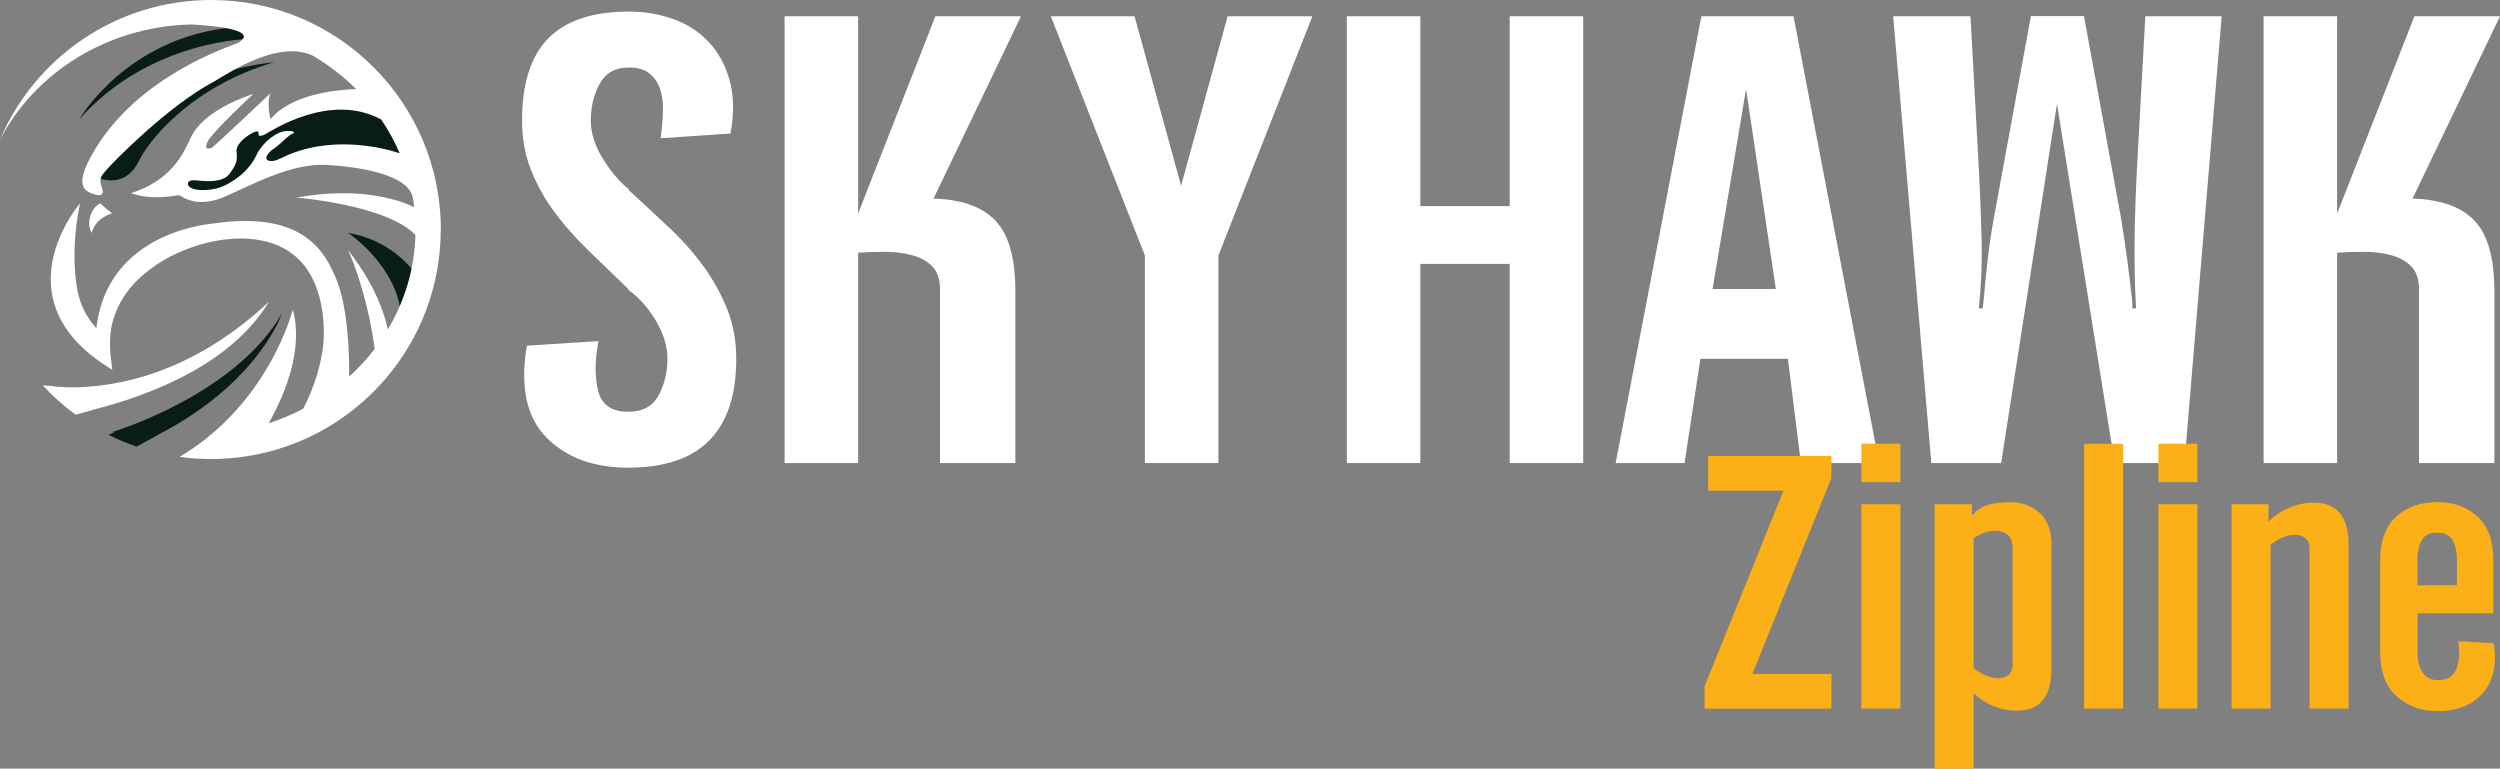 <?xml version="1.0" encoding="UTF-8"?><svg id="Layer_1" xmlns="http://www.w3.org/2000/svg" viewBox="0 0 298.24 91.69"><rect x="0" y="0" width="298.24" height="91.69" fill="#808080" stroke="none"/><defs><style>.cls-1{fill:#fcb017;}.cls-2{fill:#fff;}.cls-3{fill:#081d18;}</style></defs><path class="cls-3" d="M48.34,15.79c-.63-.56-.99-1.18-1.47-1.86-.56-.79-1.32-1.15-2.25-1.34-1.9-.38-3.82-.3-5.73-.12-.86.08-1.76.13-2.61.35-.94.25-1.7.8-2.56,1.21-.65.3-1.36.42-2,.75-.13.07-.26.15-.38.24-.33-.13-.69-.15-1.04-.02-.86.31-1.78.68-2.47,1.3-.21.2-.42.43-.56.69-.3.53-.15,1.03-.29,1.56-.04.16.39-.03-.16.23-.2.1-.39.2-.6.28-.3.12-.6.23-.9.32-.01,0-.02,0-.04,0-.51-.08-1.03,0-1.44.25-.18,0-.36,0-.55-.02-.95-.1-1.76.88-1.76,1.76,0,1.04.81,1.66,1.76,1.76.96.1,2.04-.04,3.07-.34,1.19-.16,2.31-.63,3.4-1.32,1.4-.88,2.71-1.8,4.3-2.32,3.11-1.03,6.44-.97,9.6-.22.48.12.91.04,1.25-.15.87.22,1.77.19,2.66-.04,1.24-.31,1.77-2.06.78-2.94Z"/><path class="cls-3" d="M41.54,27.79s5.93,3.98,6.3,9.9c2.11-3.44,1.93-4.73,1.93-4.73,0,0-2.49-4.19-8.22-5.17Z"/><path class="cls-3" d="M9.45,14.23S15.14,4.36,27.95,3.25c2.48.73,2.2,1.38,2.07,1.38s-12.07.05-20.57,9.6Z"/><path class="cls-3" d="M33.64,37.39c-5.65,9.81-20.25,14.15-20.25,14.15,0,0,.09.02.24.05l-.69.28c1.08.54,2.2,1.01,3.36,1.41l3.13-1.72s0,0,0,0c10.41-5.55,13.66-12.65,14.22-14.18Z"/><path class="cls-2" d="M11.95,24.26s1.33,1.18,1.44,1.18-1.99.45-2.44,2.34c-.59-.79-.34-2.85,1-3.52Z"/><path class="cls-3" d="M32.75,7.41s-5.6.51-10.74,2.94-10.61,10.74-10.61,10.74c0,0,3.4,1.79,5.19-1.93,1.01-2.11,5.97-8.77,16.16-11.75Z"/><path class="cls-2" d="M52.59,27.39C52.59,12.26,40.33,0,25.2,0,13.89,0,4.17,6.86,0,16.66,4.14,8.71,12.74,3.18,22.74,2.92c.65.03,8.77.39,5.63,2.21-2.78,1.03-13.28,4.92-17.93,14.32-.79,1.79-1.08,3.17.69,3.69.48.17,1.43.41,1.03-.74-.4-1.15-.1-1.39.55-2.15s7.27-7.6,12.89-10.56c2.18-1.3,7.7-4.9,11.7-3.06,1.91,1.12,3.65,2.47,5.19,4-2.63.09-7.78.65-10.23,3.6-.16-.73-.39-2.11,0-3.1-1.03.99-6.18,5.83-7,6.52-.41.07-.96.25-.48-.78.48-1.03,5.42-5.65,5.42-5.65,0,0-5.99,1.77-7.51,5.35-.92,2-2.39,4.99-7.09,6.48,1.03.29,2.41.79,5.78.23.87.54,2.5,1.46,5.51.15,3.01-1.31,7.85-3.99,12.07-3.76,3.97.23,9.69,1.15,10.28,3.86.07.39.12.79.17,1.18-1.94-.92-6.59-2.48-14.09-1.14,0,0,10.8.85,14.24,4.46-.11,4.08-1.29,7.91-3.29,11.26-.93-4.11-3.1-7.3-4.73-9.45,1.92,4.49,2.78,8.96,3.16,11.78-.91,1.19-1.92,2.3-3.04,3.31.02-2.66-.13-8.09-1.51-11.56-1.19-2.8-3.49-8.26-14.37-6.75-4.87.46-13.22,3.17-14.28,12.53-.34-.37-.79-.92-1.22-1.66-.7-1.21-1.18-2.66-1.34-5.3-.11-1.82-.1-4.56.61-7.94,0,0-10.01,11.59,3.85,19.86-.13-1.28-.64-3.5.14-6.06,1.11-3.65,3.84-5.57,5.08-6.43,4.58-3.15,12.84-4.91,17.1-.6,3.28,3.32,2.93,8.97,2.88,9.73-.12,1.6-.53,3.08-.72,3.74-.49,1.7-1.11,3.13-1.72,4.28-1.3.68-2.67,1.26-4.1,1.72,1.97-3.53,4.17-8.87,2.87-13.56,0,0-2.09,8.45-9.69,14.86,0,0-.02,0-.03,0l-.62.53c-.97.77-2.02,1.5-3.16,2.18h0l.51.07c1.07.13,2.16.19,3.26.19,1.46,0,2.89-.12,4.29-.34,0,0,0,0,0,0,0,0,0,0,0,0,13.09-2.06,23.09-13.39,23.09-27.05ZM33.41,18.92c-.96.48-1.47.29-1.61.06-.14-.22.21-.84.9-1.27.69-.43,1.88-1.77,2.25-1.77.1-.05.42-.36-.76-.31-1.18.05-2.77,1.29-3.51,2.69-.4.92-1.34,2.5-3.68,3.71-1.65.93-4.72.85-4.58-.18.11-.55,1.24-.28,1.58-.28s2.55.34,3.44-.9c.6-.9.94-1.29.78-2.64-.07-.99,1.54-1.97,1.54-1.97,0,0,1.27-.84,1.08-.02,0,.17.21.28.84-.05.64-.33,7.69-5.06,13.8-1.73.86,1.27,1.6,2.61,2.2,4.02-1.9-.62-8.38-2.35-14.28.65Z"/><path class="cls-2" d="M32.08,35.99c-10.15,9.57-20.19,10.36-24.37,10.2-.4-.02-.74-.04-1.03-.07,0,0,0,0,0,0l-.19-.02c-.52-.05-.81-.11-.81-.11,0,0,.02.02.04.04l-.62-.06c1.19,1.29,2.5,2.46,3.92,3.5l2.02-.56s-.02,0-.02-.01c15.4-3.91,19.81-10.87,21.06-12.91Z"/><path class="cls-2" d="M79.94,27.26c1.56,1.48,2.91,3.02,4.05,4.61,1.15,1.59,2.07,3.28,2.78,5.05.7,1.78,1.06,3.74,1.06,5.88,0,8.66-4.29,12.99-12.88,12.99-4.15,0-7.4-1.2-9.77-3.61-2.37-2.4-3.15-6.05-2.33-10.94l8.55-.55c-.44,2.22-.46,4.18-.06,5.88.41,1.7,1.61,2.55,3.61,2.55,1.7,0,2.91-.65,3.61-1.94.7-1.29,1.06-2.76,1.06-4.39,0-1.48-.46-3-1.39-4.55-.93-1.56-2.02-2.78-3.28-3.66v-.11c-1.7-1.63-3.31-3.18-4.83-4.66-1.52-1.48-2.85-3-4-4.55-1.15-1.56-2.07-3.22-2.78-5-.71-1.78-1.06-3.74-1.06-5.89,0-4.44,1.06-7.72,3.16-9.83,2.11-2.11,5.31-3.16,9.6-3.16,1.85,0,3.61.3,5.27.89,1.67.59,3.07,1.5,4.22,2.72,1.15,1.22,1.98,2.74,2.5,4.55.52,1.82.56,3.94.11,6.39l-8.33.56c.15-1.11.24-2.17.28-3.16.04-1-.07-1.89-.33-2.67-.26-.78-.68-1.41-1.28-1.89-.59-.48-1.41-.72-2.44-.72-1.63,0-2.79.65-3.5,1.94-.71,1.3-1.06,2.76-1.06,4.39,0,1.48.48,3,1.44,4.55.96,1.55,2,2.78,3.11,3.66v.11c1.7,1.55,3.33,3.07,4.89,4.55Z"/><path class="cls-2" d="M121.8,1.94l-10.44,21.76c.37,0,.78.02,1.22.06.44.04.85.09,1.22.17,2.59.44,4.46,1.52,5.61,3.22,1.15,1.7,1.72,4.22,1.72,7.55v20.54h-8.99v-20.76c0-1.18-.32-2.09-.94-2.72-.63-.63-1.44-1.07-2.44-1.33-1-.26-2.07-.39-3.22-.39s-2.2.04-3.17.11v25.09h-8.77V1.94h8.77v23.54L111.59,1.94h10.22Z"/><path class="cls-2" d="M156.56,1.94l-11.21,28.54v24.76h-8.77v-24.76L125.36,1.94h9.99l5.55,20.21,5.55-20.21h10.1Z"/><path class="cls-2" d="M180.1,1.94h8.77v53.3h-8.77v-23.76h-10.66v23.76h-8.77V1.94h8.77v22.65h10.66V1.94Z"/><path class="cls-2" d="M213.96,1.94l10.21,53.3h-9.33l-1.55-12.44h-10.44l-1.89,12.44h-8.22L202.97,1.94h10.99ZM211.85,34.48l-3.55-23.87-4,23.87h7.55Z"/><path class="cls-2" d="M255.93,1.94h9.11l-4.44,53.3h-8.33l-6.88-42.86-6.66,42.86h-8.33l-4.55-53.3h9.22l1,18.21c.15,2.81.26,5.61.33,8.38.07,2.78-.04,5.53-.33,8.27h.44l.11-.78c.15-1.7.31-3.37.5-5,.18-1.63.42-3.26.72-4.89l4.44-24.21h6.33l4.44,24.21c.52,3.18.96,6.48,1.33,9.88v.78h.44c-.15-2.74-.2-5.5-.17-8.27.04-2.78.13-5.57.28-8.38l1-18.21Z"/><path class="cls-2" d="M298.24,1.94l-10.44,21.76c.37,0,.78.02,1.22.06.44.04.85.09,1.22.17,2.59.44,4.46,1.52,5.61,3.22,1.15,1.7,1.72,4.22,1.72,7.55v20.54h-8.99v-20.76c0-1.18-.32-2.09-.94-2.72-.63-.63-1.44-1.07-2.44-1.33-1-.26-2.07-.39-3.22-.39s-2.2.04-3.17.11v25.09h-8.77V1.94h8.77v23.54l9.22-23.54h10.22Z"/><path class="cls-1" d="M218.48,54.38v2.64l-9.42,23.37h9.42v4.15h-15.14v-2.64l9.42-23.36h-8.98v-4.15h14.7Z"/><path class="cls-1" d="M226.71,57.52h-4.65v-4.59h4.65v4.59ZM226.71,84.53h-4.65v-24.37h4.65v24.37Z"/><path class="cls-1" d="M239.84,59.91c1.34,0,2.49.42,3.45,1.26.96.84,1.44,2.09,1.44,3.77v14.82c0,3.35-1.36,5.02-4.08,5.02-1.97,0-3.71-.69-5.21-2.07v8.98h-4.65v-31.53h4.46v1.32c.63-.67,1.32-1.1,2.07-1.29.75-.19,1.59-.28,2.51-.28ZM240.09,65.37c0-1.09-.47-1.75-1.41-1.98-.94-.23-2.02.03-3.23.79v15.51c.5.42,1.02.73,1.57.94.54.21,1.05.3,1.51.28.46-.02.84-.17,1.13-.44.29-.27.44-.68.44-1.22v-13.88Z"/><path class="cls-1" d="M248.63,52.94h4.65v31.59h-4.65v-31.59Z"/><path class="cls-1" d="M262.14,57.52h-4.65v-4.59h4.65v4.59ZM262.14,84.53h-4.65v-24.37h4.65v24.37Z"/><path class="cls-1" d="M276.02,59.97c2.76,0,4.15,1.65,4.15,4.96v19.6h-4.65v-19.09c0-.54-.15-.94-.44-1.19-.29-.25-.67-.4-1.13-.44-.46-.04-.96.04-1.51.25s-1.07.52-1.57.94v19.53h-4.65v-24.37h4.4v2.07c.71-.71,1.54-1.27,2.48-1.66.94-.4,1.92-.6,2.92-.6Z"/><path class="cls-1" d="M297.5,76.74c.21,1.38.18,2.57-.09,3.58-.27,1-.72,1.84-1.35,2.51s-1.39,1.17-2.29,1.51c-.9.33-1.87.5-2.92.5-1.97,0-3.61-.59-4.93-1.76-1.32-1.17-1.98-2.95-1.98-5.34v-10.8c0-2.39.64-4.15,1.92-5.31,1.28-1.15,2.9-1.73,4.87-1.73s3.58.58,4.84,1.73c1.26,1.15,1.88,2.92,1.88,5.31v6.22h-9.04v4.9c0,.84.2,1.56.6,2.17.4.61,1.02.91,1.85.91,1.13,0,1.86-.47,2.2-1.41.33-.94.4-2.02.19-3.24l4.27.25ZM288.39,69.83h4.71v-3.14c0-.88-.17-1.62-.5-2.23-.34-.61-.96-.91-1.88-.91s-1.49.3-1.82.91c-.34.61-.5,1.35-.5,2.23v3.14Z"/></svg>
